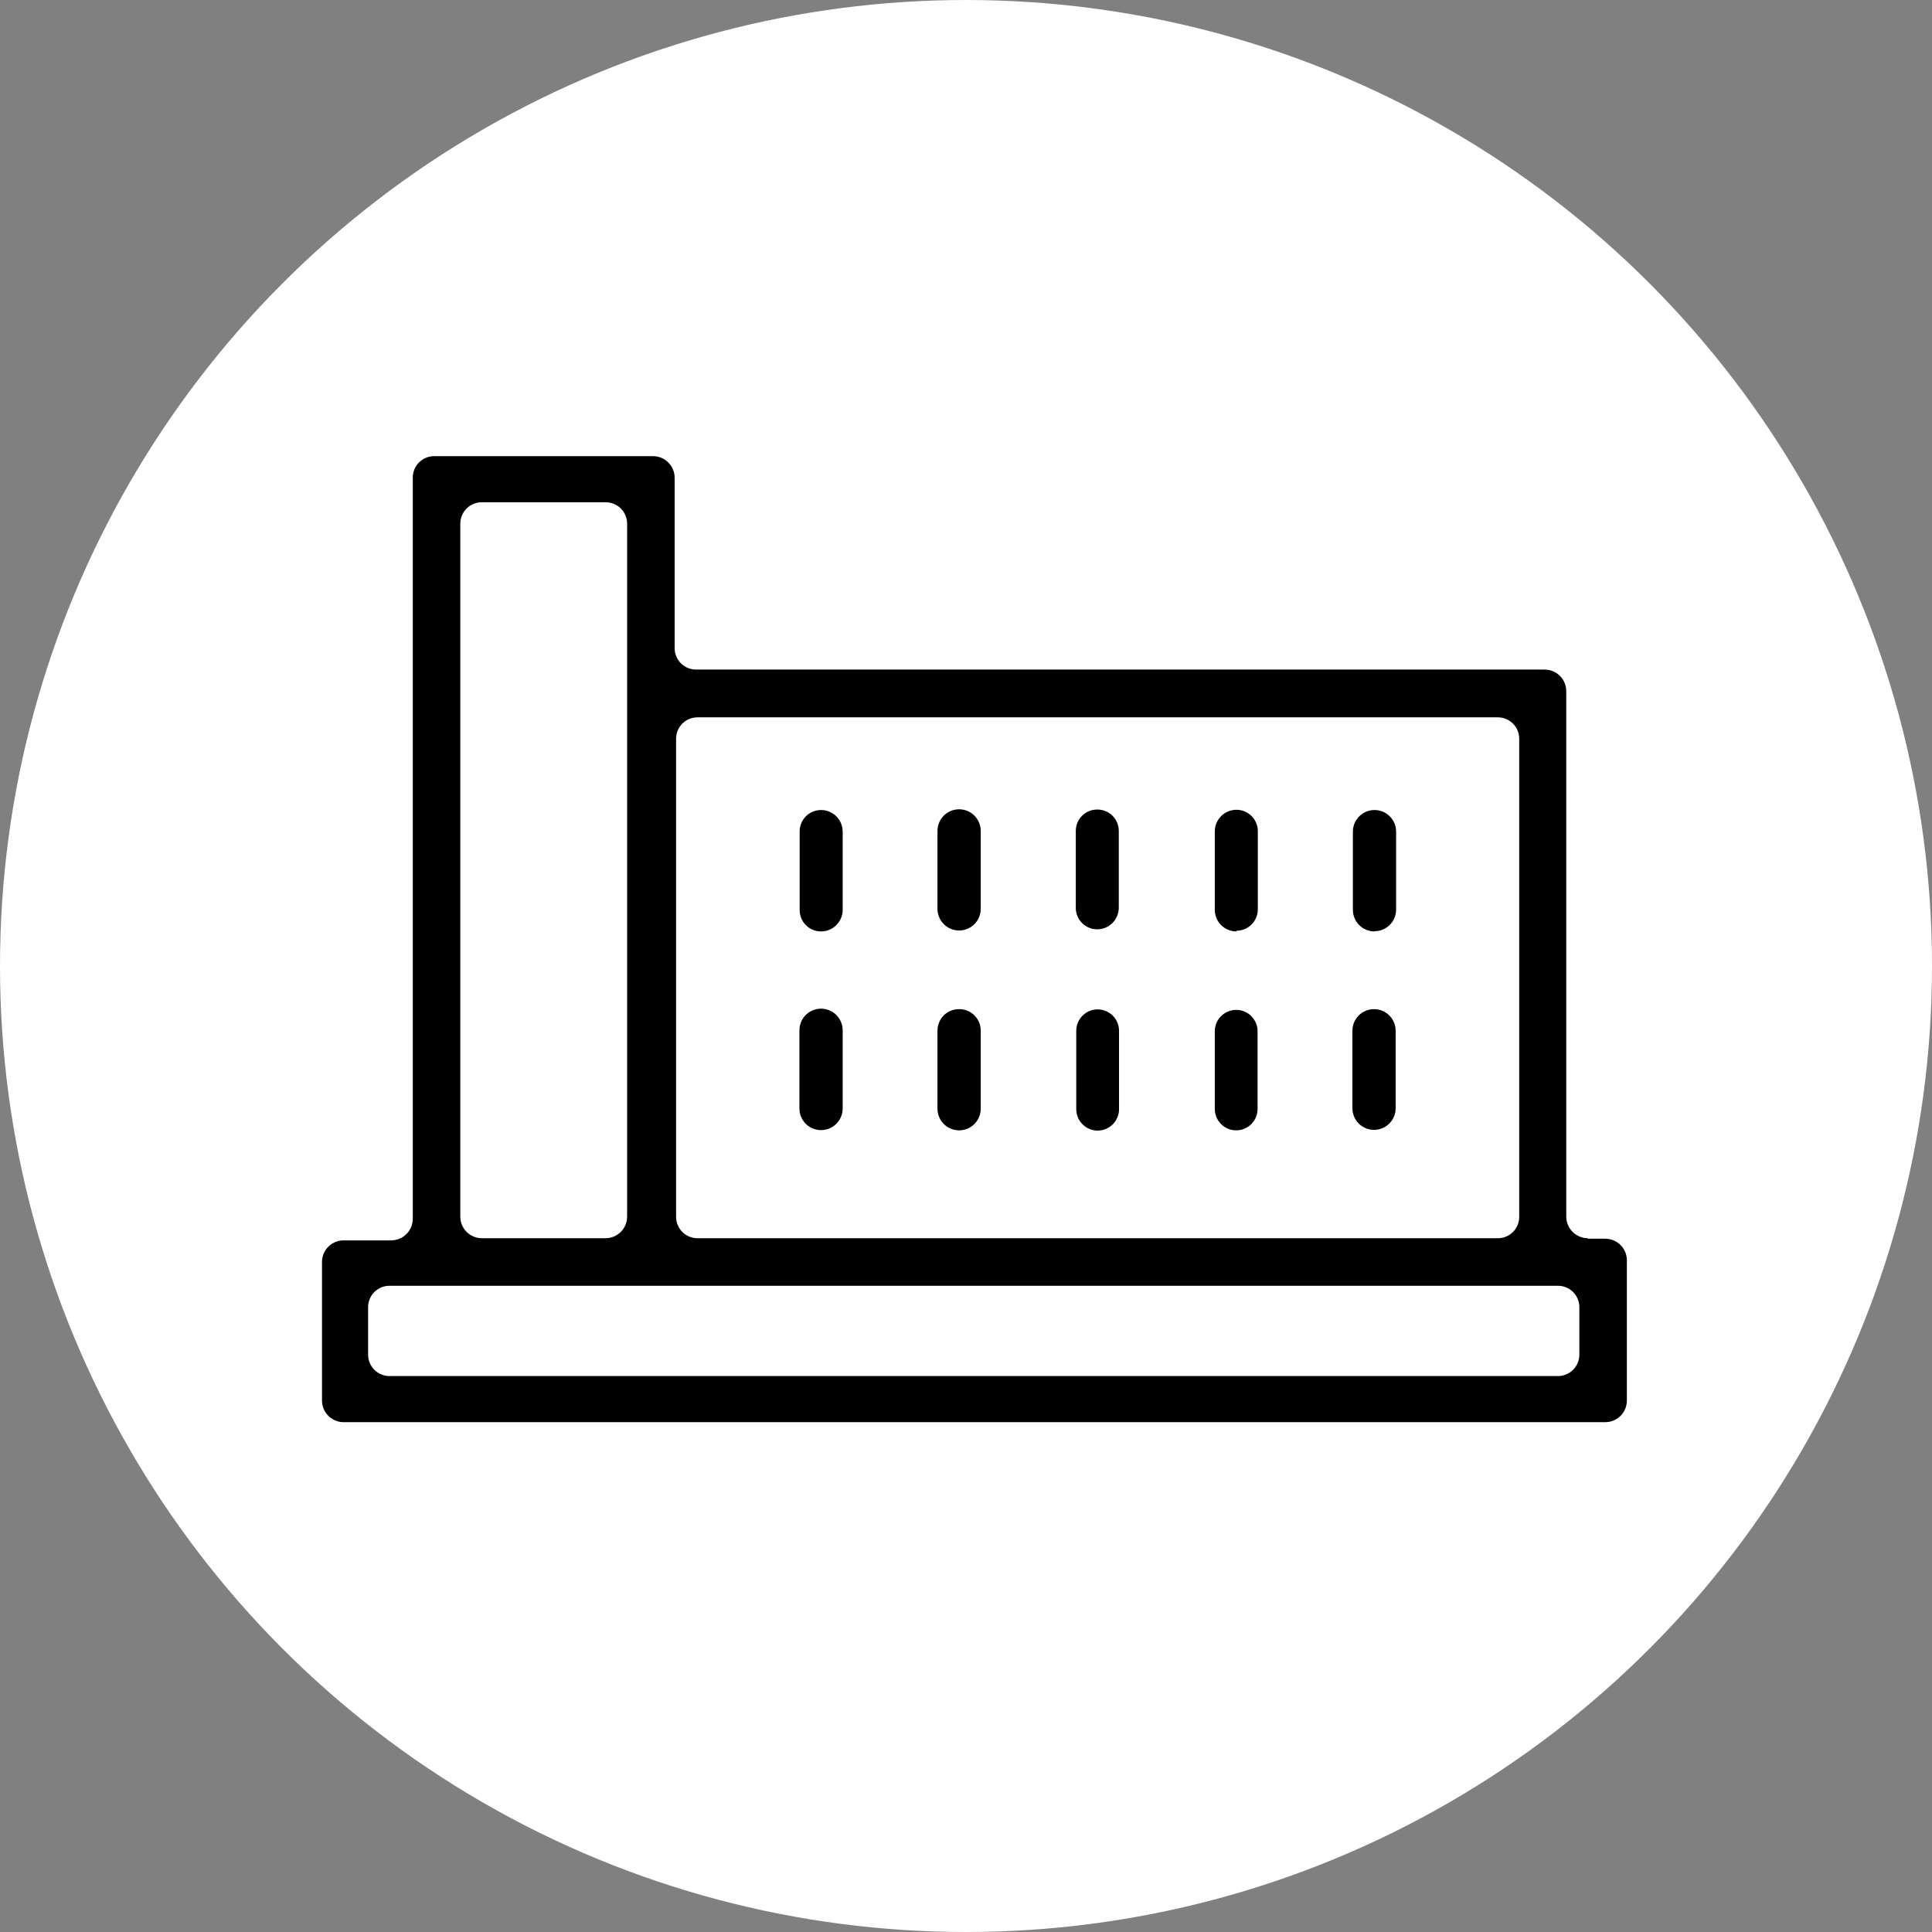 <svg xmlns="http://www.w3.org/2000/svg" fill="none" viewBox="0 0 72 72" height="72" width="72">
<rect x="0" y="0" width="72" height="72" fill="#808080" stroke="none"/>
<circle fill="white" r="36" cy="36" cx="36"></circle>
<g clip-path="url(#clip0_34_2417)">
<path fill="black" d="M59.176 46.163H59.823C60.037 46.163 60.242 46.248 60.393 46.399C60.544 46.55 60.629 46.755 60.629 46.969V52.194C60.629 52.408 60.544 52.613 60.393 52.764C60.242 52.915 60.037 53 59.823 53H12.806C12.592 53 12.387 52.915 12.236 52.764C12.085 52.613 12 52.408 12 52.194V46.996C12.009 46.788 12.098 46.592 12.248 46.449C12.398 46.305 12.598 46.225 12.806 46.225H14.577C14.683 46.225 14.788 46.204 14.886 46.164C14.983 46.123 15.072 46.064 15.147 45.989C15.222 45.914 15.281 45.825 15.322 45.728C15.362 45.63 15.383 45.525 15.383 45.419V17.806C15.381 17.598 15.46 17.396 15.604 17.246C15.748 17.095 15.945 17.007 16.154 17H24.337C24.442 17 24.547 17.021 24.645 17.061C24.743 17.102 24.832 17.161 24.906 17.236C24.981 17.311 25.041 17.4 25.081 17.497C25.122 17.595 25.142 17.7 25.142 17.806V24.156C25.142 24.261 25.163 24.366 25.204 24.463C25.245 24.56 25.304 24.648 25.379 24.723C25.454 24.797 25.543 24.855 25.641 24.895C25.738 24.934 25.843 24.954 25.948 24.953H57.565C57.778 24.953 57.983 25.038 58.134 25.189C58.286 25.34 58.37 25.545 58.37 25.759V45.34C58.37 45.553 58.455 45.758 58.606 45.909C58.758 46.06 58.963 46.145 59.176 46.145V46.163ZM25.196 27.548V45.34C25.194 45.445 25.214 45.55 25.254 45.647C25.293 45.745 25.352 45.834 25.426 45.909C25.5 45.984 25.588 46.043 25.686 46.084C25.783 46.124 25.887 46.145 25.993 46.145H55.82C55.925 46.145 56.03 46.124 56.127 46.084C56.224 46.043 56.312 45.984 56.387 45.909C56.461 45.834 56.519 45.745 56.559 45.647C56.598 45.55 56.618 45.445 56.617 45.34V27.53C56.617 27.319 56.533 27.116 56.383 26.966C56.234 26.817 56.031 26.733 55.82 26.733H25.993C25.781 26.733 25.578 26.817 25.429 26.966C25.279 27.116 25.196 27.319 25.196 27.53V27.548ZM23.371 45.34V19.515C23.371 19.41 23.35 19.305 23.31 19.208C23.269 19.111 23.21 19.023 23.135 18.948C23.06 18.874 22.971 18.816 22.873 18.776C22.775 18.737 22.671 18.717 22.565 18.718H17.96C17.855 18.717 17.75 18.737 17.652 18.776C17.555 18.816 17.466 18.874 17.391 18.948C17.316 19.023 17.256 19.111 17.216 19.208C17.175 19.305 17.154 19.41 17.154 19.515V45.34C17.154 45.553 17.239 45.758 17.39 45.909C17.541 46.06 17.746 46.145 17.96 46.145H22.565C22.779 46.145 22.984 46.06 23.135 45.909C23.286 45.758 23.371 45.553 23.371 45.34ZM14.524 51.282H58.052C58.157 51.283 58.262 51.263 58.359 51.224C58.457 51.184 58.546 51.126 58.621 51.052C58.696 50.977 58.755 50.889 58.796 50.792C58.837 50.695 58.858 50.59 58.858 50.485V48.714C58.858 48.608 58.837 48.504 58.796 48.407C58.755 48.309 58.696 48.221 58.621 48.147C58.546 48.073 58.457 48.014 58.359 47.975C58.262 47.935 58.157 47.915 58.052 47.917H14.524C14.419 47.915 14.314 47.935 14.216 47.975C14.118 48.014 14.03 48.073 13.955 48.147C13.88 48.221 13.82 48.309 13.78 48.407C13.739 48.504 13.718 48.608 13.718 48.714V50.485C13.718 50.59 13.739 50.695 13.78 50.792C13.82 50.889 13.88 50.977 13.955 51.052C14.03 51.126 14.118 51.184 14.216 51.224C14.314 51.263 14.419 51.283 14.524 51.282ZM30.598 34.712C30.492 34.712 30.388 34.691 30.291 34.651C30.193 34.61 30.105 34.551 30.031 34.476C29.957 34.401 29.898 34.312 29.859 34.214C29.819 34.116 29.8 34.012 29.801 33.906V30.993C29.8 30.887 29.819 30.783 29.859 30.685C29.898 30.587 29.957 30.498 30.031 30.423C30.105 30.348 30.193 30.289 30.291 30.248C30.388 30.208 30.492 30.187 30.598 30.187C30.811 30.187 31.017 30.272 31.168 30.423C31.319 30.574 31.404 30.779 31.404 30.993V33.88C31.407 33.988 31.389 34.095 31.35 34.196C31.311 34.297 31.252 34.389 31.177 34.467C31.102 34.544 31.012 34.606 30.913 34.648C30.813 34.691 30.706 34.712 30.598 34.712ZM36.313 30.396C36.162 30.245 35.957 30.16 35.743 30.16C35.529 30.16 35.324 30.245 35.173 30.396C35.022 30.547 34.937 30.752 34.937 30.966V33.871C34.937 34.085 35.022 34.29 35.173 34.441C35.324 34.592 35.529 34.677 35.743 34.677C35.957 34.677 36.162 34.592 36.313 34.441C36.464 34.29 36.549 34.085 36.549 33.871V30.966C36.549 30.752 36.464 30.547 36.313 30.396ZM40.889 30.169C40.994 30.168 41.099 30.188 41.196 30.227C41.294 30.267 41.383 30.325 41.458 30.399C41.533 30.474 41.592 30.562 41.633 30.659C41.674 30.756 41.694 30.861 41.694 30.966V33.827C41.694 34.04 41.61 34.245 41.458 34.397C41.307 34.548 41.102 34.633 40.889 34.633C40.783 34.633 40.679 34.612 40.581 34.571C40.484 34.53 40.396 34.471 40.322 34.396C40.248 34.321 40.189 34.232 40.15 34.134C40.11 34.037 40.09 33.932 40.092 33.827V30.966C40.092 30.755 40.175 30.552 40.325 30.402C40.474 30.253 40.677 30.169 40.889 30.169ZM45.508 34.476C45.66 34.627 45.864 34.712 46.078 34.712V34.686C46.184 34.686 46.288 34.665 46.385 34.624C46.483 34.584 46.571 34.524 46.645 34.449C46.719 34.374 46.778 34.285 46.817 34.187C46.857 34.09 46.877 33.985 46.875 33.88V30.984C46.877 30.878 46.857 30.774 46.817 30.676C46.778 30.578 46.719 30.489 46.645 30.414C46.571 30.34 46.483 30.28 46.385 30.239C46.288 30.199 46.184 30.178 46.078 30.178C45.864 30.178 45.66 30.263 45.508 30.414C45.357 30.565 45.272 30.77 45.272 30.984V33.906C45.272 34.12 45.357 34.325 45.508 34.476ZM51.224 34.712C51.01 34.712 50.805 34.627 50.654 34.476C50.503 34.325 50.418 34.12 50.418 33.906V30.993C50.418 30.779 50.503 30.574 50.654 30.423C50.805 30.272 51.01 30.187 51.224 30.187C51.437 30.187 51.642 30.272 51.794 30.423C51.945 30.574 52.029 30.779 52.029 30.993V33.897C52.029 34.111 51.945 34.316 51.794 34.467C51.642 34.618 51.437 34.703 51.224 34.703V34.712ZM31.168 37.826C31.017 37.675 30.811 37.59 30.598 37.59C30.384 37.59 30.179 37.675 30.028 37.826C29.877 37.978 29.792 38.183 29.792 38.396V41.31C29.792 41.524 29.877 41.729 30.028 41.88C30.179 42.031 30.384 42.116 30.598 42.116C30.811 42.116 31.017 42.031 31.168 41.88C31.319 41.729 31.404 41.524 31.404 41.31V38.396C31.404 38.183 31.319 37.978 31.168 37.826ZM35.743 37.608C35.849 37.607 35.953 37.627 36.051 37.666C36.149 37.706 36.237 37.764 36.312 37.838C36.388 37.913 36.447 38.001 36.488 38.098C36.528 38.195 36.549 38.3 36.549 38.405V41.319C36.549 41.532 36.464 41.737 36.313 41.889C36.162 42.04 35.957 42.125 35.743 42.125C35.529 42.125 35.324 42.04 35.173 41.889C35.022 41.737 34.937 41.532 34.937 41.319V38.405C34.937 38.3 34.958 38.195 34.999 38.098C35.039 38.001 35.099 37.913 35.174 37.838C35.249 37.764 35.338 37.706 35.435 37.666C35.533 37.627 35.638 37.607 35.743 37.608ZM40.599 42.072C40.697 42.113 40.801 42.134 40.906 42.134C41.012 42.134 41.116 42.113 41.213 42.072C41.311 42.032 41.399 41.972 41.473 41.897C41.547 41.822 41.606 41.733 41.645 41.635C41.685 41.538 41.705 41.433 41.703 41.328V38.414C41.703 38.203 41.619 38 41.47 37.85C41.32 37.701 41.118 37.617 40.906 37.617C40.695 37.617 40.492 37.701 40.343 37.85C40.193 38 40.109 38.203 40.109 38.414V41.328C40.108 41.433 40.128 41.538 40.167 41.635C40.207 41.733 40.265 41.822 40.34 41.897C40.414 41.972 40.502 42.032 40.599 42.072ZM46.069 42.125C45.964 42.125 45.86 42.104 45.762 42.063C45.665 42.023 45.577 41.963 45.503 41.888C45.428 41.813 45.37 41.724 45.33 41.627C45.291 41.529 45.271 41.424 45.272 41.319V38.441C45.271 38.335 45.291 38.231 45.33 38.133C45.37 38.035 45.428 37.946 45.503 37.871C45.577 37.796 45.665 37.737 45.762 37.696C45.86 37.656 45.964 37.635 46.069 37.635C46.175 37.635 46.279 37.656 46.376 37.696C46.474 37.737 46.562 37.796 46.636 37.871C46.71 37.946 46.769 38.035 46.808 38.133C46.848 38.231 46.868 38.335 46.866 38.441V41.319C46.868 41.424 46.848 41.529 46.808 41.627C46.769 41.724 46.71 41.813 46.636 41.888C46.562 41.963 46.474 42.023 46.376 42.063C46.279 42.104 46.175 42.125 46.069 42.125ZM51.776 37.844C51.625 37.693 51.42 37.608 51.206 37.608C50.992 37.608 50.787 37.693 50.636 37.844C50.485 37.995 50.4 38.2 50.4 38.414V41.301C50.4 41.515 50.485 41.72 50.636 41.871C50.787 42.022 50.992 42.107 51.206 42.107C51.42 42.107 51.625 42.022 51.776 41.871C51.927 41.72 52.012 41.515 52.012 41.301V38.414C52.012 38.2 51.927 37.995 51.776 37.844Z" clip-rule="evenodd" fill-rule="evenodd"></path>
</g>
<defs>
<clipPath id="clip0_34_2417">
<rect transform="translate(12 17)" fill="white" height="36" width="48.629"></rect>
</clipPath>
</defs>
</svg>
